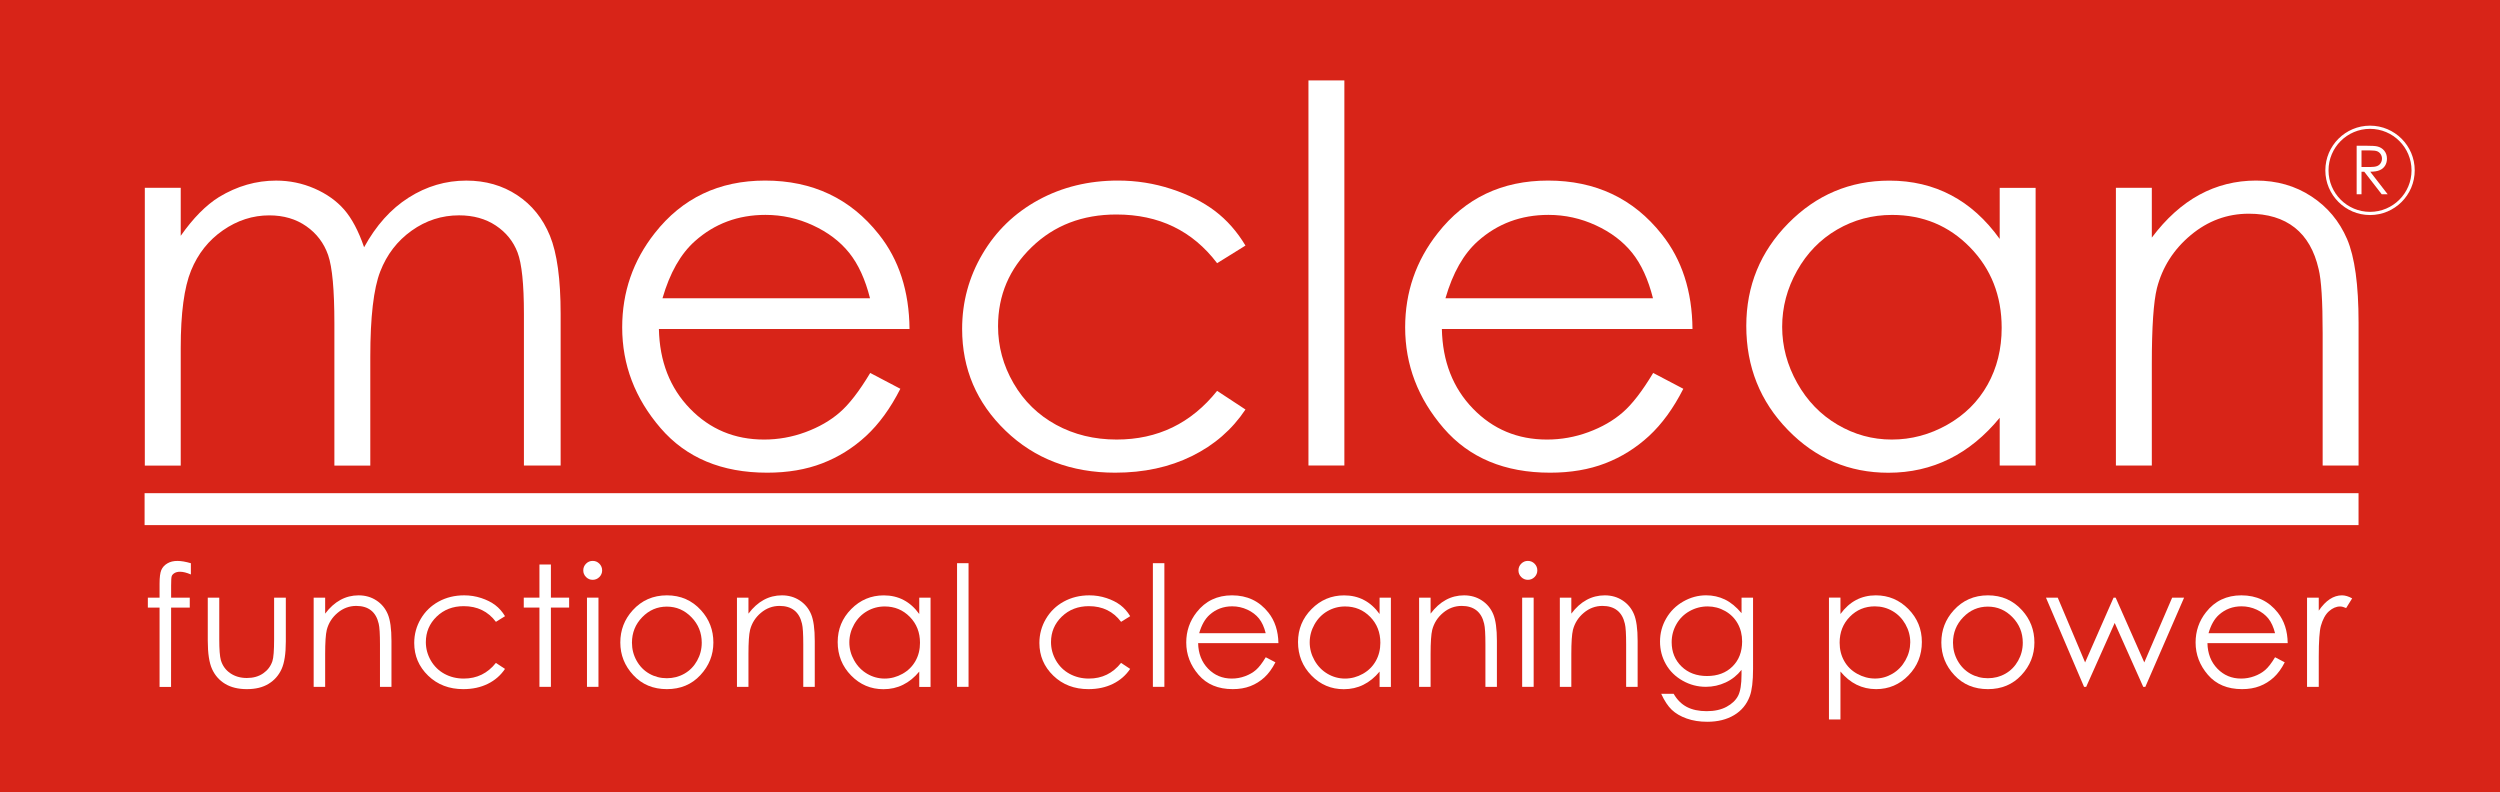 <?xml version="1.0" encoding="UTF-8"?>
<svg xmlns="http://www.w3.org/2000/svg" xmlns:xlink="http://www.w3.org/1999/xlink" version="1.1" x="0px" y="0px" viewBox="0 0 783.08 248.14" style="enable-background:new 0 0 783.08 248.14;" xml:space="preserve">
<style type="text/css">
	.st0{fill:#D82418;}
	.st1{fill:#FFFFFF;}
</style>
<g id="Layer_2">
</g>
<g id="Layer_1">
	<g>
		<rect x="0" y="0" class="st0" width="783.08" height="248.14"></rect>
	</g>
	<g>
		<g>
			<path class="st1" d="M45.36,58.82h11.25v15.04c3.9-5.55,7.9-9.6,12.02-12.16c5.66-3.42,11.61-5.13,17.86-5.13     c4.22,0,8.22,0.83,12.02,2.48c3.79,1.65,6.89,3.86,9.29,6.6c2.4,2.75,4.49,6.68,6.25,11.8c3.73-6.83,8.38-12.02,13.97-15.56     c5.59-3.55,11.61-5.32,18.05-5.32c6.02,0,11.33,1.52,15.93,4.56c4.61,3.04,8.03,7.28,10.26,12.72c2.23,5.44,3.35,13.6,3.35,24.47     v47.5h-11.5v-47.5c0-9.33-0.66-15.74-1.99-19.23c-1.33-3.49-3.6-6.3-6.81-8.44c-3.21-2.13-7.05-3.2-11.51-3.2     c-5.42,0-10.37,1.6-14.86,4.8c-4.49,3.2-7.77,7.46-9.84,12.8c-2.07,5.33-3.11,14.23-3.11,26.71v34.07h-11.25v-44.54     c0-10.5-0.65-17.63-1.96-21.39c-1.31-3.76-3.59-6.77-6.84-9.04s-7.11-3.4-11.59-3.4c-5.17,0-10.01,1.56-14.51,4.68     c-4.5,3.12-7.84,7.32-9.99,12.6c-2.16,5.28-3.24,13.36-3.24,24.23v36.87H45.36V58.82z"></path>
		</g>
		<g>
			<path class="st1" d="M272.58,116.82l9.44,4.96c-3.1,6.11-6.69,11.04-10.75,14.79c-4.07,3.75-8.64,6.61-13.72,8.56     c-5.08,1.96-10.83,2.93-17.25,2.93c-14.23,0-25.35-4.65-33.38-13.96c-8.02-9.3-12.03-19.82-12.03-31.55     c0-11.04,3.39-20.88,10.19-29.51c8.61-10.98,20.13-16.48,34.57-16.48c14.87,0,26.74,5.61,35.62,16.83     c6.31,7.92,9.52,17.81,9.62,29.67h-78.5c0.21,10.13,3.45,18.43,9.72,24.91c6.27,6.48,14,9.71,23.21,9.71     c4.44,0,8.77-0.77,12.97-2.32c4.2-1.55,7.78-3.6,10.72-6.16C265.97,126.66,269.16,122.53,272.58,116.82z M272.52,93.44     c-1.5-5.95-3.68-10.7-6.54-14.26c-2.86-3.56-6.65-6.43-11.36-8.6c-4.71-2.18-9.66-3.27-14.85-3.27c-8.56,0-15.92,2.73-22.07,8.2     c-4.49,3.98-7.89,9.96-10.19,17.92H272.52z"></path>
		</g>
		<g>
			<path class="st1" d="M390.12,76.92l-8.88,5.52c-7.71-10.17-18.22-15.25-31.54-15.25c-10.65,0-19.49,3.4-26.53,10.21     c-7.04,6.8-10.55,15.07-10.55,24.8c0,6.33,1.62,12.28,4.86,17.86c3.24,5.58,7.68,9.92,13.32,13c5.64,3.08,11.97,4.62,18.98,4.62     c12.84,0,23.33-5.08,31.46-15.25l8.88,5.84c-4.17,6.27-9.77,11.14-16.8,14.6c-7.03,3.46-15.03,5.19-24.01,5.19     c-13.79,0-25.23-4.37-34.31-13.12c-9.09-8.74-13.63-19.38-13.63-31.91c0-8.43,2.12-16.25,6.37-23.47     c4.25-7.22,10.09-12.86,17.52-16.92c7.43-4.05,15.74-6.08,24.93-6.08c5.77,0,11.34,0.88,16.71,2.64     c5.37,1.76,9.93,4.06,13.67,6.89C384.32,68.94,387.5,72.54,390.12,76.92z"></path>
		</g>
		<g>
			<path class="st1" d="M409.85,25.19h11.25v120.62h-11.25V25.19z"></path>
		</g>
		<g>
			<path class="st1" d="M517.83,116.82l9.44,4.96c-3.1,6.11-6.69,11.04-10.75,14.79c-4.07,3.75-8.64,6.61-13.72,8.56     c-5.08,1.96-10.83,2.93-17.25,2.93c-14.23,0-25.35-4.65-33.38-13.96c-8.02-9.3-12.03-19.82-12.03-31.55     c0-11.04,3.39-20.88,10.19-29.51c8.61-10.98,20.13-16.48,34.57-16.48c14.87,0,26.74,5.61,35.62,16.83     c6.31,7.92,9.52,17.81,9.62,29.67h-78.5c0.21,10.13,3.45,18.43,9.72,24.91c6.27,6.48,14,9.71,23.21,9.71     c4.44,0,8.77-0.77,12.97-2.32c4.2-1.55,7.78-3.6,10.72-6.16C511.22,126.66,514.4,122.53,517.83,116.82z M517.77,93.44     c-1.5-5.95-3.68-10.7-6.54-14.26c-2.86-3.56-6.65-6.43-11.36-8.6c-4.71-2.18-9.66-3.27-14.85-3.27c-8.56,0-15.92,2.73-22.07,8.2     c-4.49,3.98-7.89,9.96-10.19,17.92H517.77z"></path>
		</g>
		<g>
			<path class="st1" d="M637.62,58.82v87h-11.25v-14.96c-4.68,5.71-9.93,10-15.76,12.89c-5.82,2.88-12.19,4.33-19.11,4.33     c-12.29,0-22.78-4.46-31.47-13.4c-8.7-8.93-13.04-19.8-13.04-32.59c0-12.53,4.39-23.25,13.16-32.15     c8.78-8.9,19.33-13.36,31.67-13.36c7.13,0,13.58,1.52,19.35,4.57c5.77,3.04,10.84,7.61,15.2,13.69v-16H637.62z M592.65,67.32     c-6.21,0-11.95,1.53-17.21,4.59c-5.26,3.06-9.44,7.36-12.55,12.9c-3.11,5.54-4.66,11.4-4.66,17.57c0,6.12,1.57,11.98,4.7,17.57     c3.13,5.59,7.34,9.95,12.63,13.06c5.29,3.12,10.96,4.67,17.01,4.67c6.11,0,11.89-1.54,17.37-4.63     c5.47-3.09,9.68-7.27,12.63-12.54c2.95-5.27,4.42-11.21,4.42-17.81c0-10.06-3.31-18.48-9.92-25.24     C610.46,70.7,602.32,67.32,592.65,67.32z"></path>
		</g>
		<g>
			<path class="st1" d="M662.77,58.82h11.25v15.6c4.48-5.97,9.44-10.44,14.89-13.41c5.44-2.96,11.37-4.45,17.77-4.45     c6.51,0,12.29,1.65,17.33,4.96c5.04,3.3,8.76,7.76,11.17,13.36c2.4,5.6,3.6,14.31,3.6,26.15v44.79h-11.25v-41.47     c0-10.02-0.42-16.7-1.26-20.06c-1.31-5.75-3.8-10.08-7.48-12.99c-3.68-2.9-8.47-4.36-14.39-4.36c-6.77,0-12.83,2.24-18.19,6.71     c-5.36,4.48-8.89,10.02-10.59,16.62c-1.07,4.32-1.6,12.2-1.6,23.66v31.88h-11.25V58.82z"></path>
		</g>
	</g>
	<g>
		<line class="st1" x1="738.77" y1="159.48" x2="45.29" y2="159.48"></line>
		<rect x="45.29" y="154.48" class="st1" width="693.48" height="10"></rect>
	</g>
	<g>
		<path class="st1" d="M742.37,67.36c-7.72,0-14-6.28-14-14c0-7.72,6.28-14,14-14c7.72,0,14,6.28,14,14    C756.37,61.08,750.09,67.36,742.37,67.36z M742.37,40.36c-7.17,0-13,5.83-13,13s5.83,13,13,13c7.17,0,13-5.83,13-13    S749.54,40.36,742.37,40.36z"></path>
	</g>
	<g>
		<g>
			<path class="st1" d="M738.18,45.65h3.02c1.68,0,2.83,0.07,3.42,0.21c0.9,0.21,1.63,0.65,2.2,1.33c0.56,0.68,0.85,1.52,0.85,2.51     c0,0.83-0.2,1.56-0.58,2.18c-0.39,0.63-0.94,1.1-1.67,1.42c-0.72,0.32-1.72,0.48-2.99,0.49l5.46,7.05h-1.87l-5.46-7.05h-0.86     v7.05h-1.52V45.65z M739.7,47.13v5.17l2.61,0.02c1.01,0,1.76-0.1,2.25-0.29c0.49-0.19,0.87-0.5,1.14-0.93     c0.27-0.42,0.41-0.9,0.41-1.42c0-0.51-0.14-0.97-0.41-1.39c-0.28-0.42-0.64-0.72-1.08-0.9c-0.45-0.18-1.19-0.27-2.23-0.27H739.7z     "></path>
		</g>
	</g>
	<g>
		<path class="st1" d="M52.41,176.48c-0.88,0.52-1.51,1.21-1.88,2.07s-0.55,2.29-0.55,4.29v4.37h-3.67v3.11h3.67v24.84h3.6    l0.02-24.84h5.84v-3.11H53.6l0-3.78c0-1.59,0.06-2.57,0.18-2.94c0.12-0.37,0.41-0.69,0.87-0.98c0.46-0.28,1.04-0.42,1.75-0.42    c0.94,0,2.07,0.28,3.39,0.85v-3.52c-1.63-0.48-3.02-0.72-4.19-0.72C54.36,175.69,53.29,175.95,52.41,176.48z"></path>
		<path class="st1" d="M85.86,200.25c0,3.49-0.18,5.78-0.54,6.86c-0.53,1.58-1.5,2.85-2.89,3.81c-1.4,0.97-3.1,1.45-5.11,1.45    c-2.01,0-3.73-0.5-5.18-1.49c-1.45-0.99-2.43-2.35-2.95-4.06c-0.34-1.2-0.51-3.39-0.51-6.58V187.2h-3.6v13.46    c0,3.97,0.45,6.95,1.35,8.92s2.26,3.52,4.08,4.62c1.82,1.1,4.1,1.66,6.82,1.66s4.99-0.55,6.79-1.66c1.81-1.1,3.16-2.63,4.06-4.58    c0.9-1.95,1.35-4.85,1.35-8.71V187.2h-3.67V200.25z"></path>
		<path class="st1" d="M117.89,188.07c-1.62-1.06-3.47-1.59-5.56-1.59c-2.05,0-3.96,0.48-5.7,1.43s-3.34,2.38-4.78,4.3v-5.01h-3.6    v27.94h3.6v-10.25c0-3.68,0.17-6.21,0.51-7.6c0.55-2.12,1.68-3.9,3.4-5.34c1.72-1.44,3.67-2.16,5.84-2.16    c1.9,0,3.44,0.47,4.62,1.4c1.18,0.93,1.98,2.32,2.4,4.17c0.27,1.08,0.4,3.23,0.4,6.45v13.33h3.6v-14.38c0-3.8-0.39-6.6-1.16-8.4    C120.7,190.56,119.51,189.13,117.89,188.07z"></path>
		<path class="st1" d="M145.26,189.87c4.26,0,7.62,1.64,10.08,4.91l2.85-1.77c-0.84-1.4-1.86-2.56-3.06-3.47    c-1.2-0.91-2.66-1.64-4.38-2.21c-1.72-0.57-3.51-0.85-5.36-0.85c-2.94,0-5.61,0.65-7.99,1.95c-2.38,1.3-4.25,3.11-5.61,5.43    c-1.36,2.32-2.04,4.83-2.04,7.54c0,4.02,1.46,7.44,4.37,10.25c2.91,2.81,6.58,4.21,10.99,4.21c2.88,0,5.44-0.55,7.69-1.66    c2.25-1.11,4.04-2.67,5.38-4.68l-2.85-1.88c-2.6,3.27-5.95,4.91-10.06,4.91c-2.24,0-4.26-0.5-6.07-1.49s-3.22-2.39-4.26-4.18    c-1.03-1.8-1.55-3.71-1.55-5.75c0-3.13,1.12-5.79,3.37-7.98C139.03,190.96,141.85,189.87,145.26,189.87z"></path>
		<polygon class="st1" points="172.56,176.82 168.97,176.82 168.97,187.2 164.06,187.2 164.06,190.31 168.97,190.31 168.97,215.14     172.56,215.14 172.56,190.31 178.27,190.31 178.27,187.2 172.56,187.2   "></polygon>
		<path class="st1" d="M185.64,175.69c-0.8,0-1.49,0.29-2.07,0.87s-0.87,1.28-0.87,2.11c0,0.8,0.29,1.5,0.87,2.08    c0.58,0.58,1.27,0.87,2.07,0.87c0.82,0,1.52-0.29,2.1-0.87c0.58-0.58,0.87-1.28,0.87-2.08c0-0.82-0.29-1.52-0.87-2.11    S186.46,175.69,185.64,175.69z"></path>
		<rect x="183.86" y="187.2" class="st1" width="3.6" height="27.94"></rect>
		<path class="st1" d="M208.89,186.48c-4.32,0-7.9,1.57-10.73,4.7c-2.57,2.84-3.86,6.2-3.86,10.07c0,3.9,1.36,7.32,4.08,10.23    c2.72,2.92,6.22,4.38,10.51,4.38c4.27,0,7.77-1.46,10.48-4.38c2.72-2.92,4.08-6.33,4.08-10.23c0-3.89-1.29-7.25-3.86-10.09    C216.76,188.04,213.2,186.48,208.89,186.48z M218.34,206.98c-0.98,1.75-2.3,3.09-3.97,4.04c-1.67,0.95-3.5,1.42-5.49,1.42    s-3.82-0.47-5.49-1.42c-1.67-0.95-2.99-2.3-3.97-4.04c-0.98-1.75-1.47-3.63-1.47-5.65c0-3.13,1.07-5.8,3.22-8.01    c2.15-2.21,4.72-3.31,7.71-3.31c2.97,0,5.54,1.1,7.69,3.31c2.16,2.21,3.24,4.88,3.24,8.01    C219.81,203.35,219.32,205.23,218.34,206.98z"></path>
		<path class="st1" d="M250.48,188.07c-1.62-1.06-3.47-1.59-5.56-1.59c-2.05,0-3.96,0.48-5.7,1.43s-3.34,2.38-4.78,4.3v-5.01h-3.6    v27.94h3.6v-10.25c0-3.68,0.17-6.21,0.51-7.6c0.55-2.12,1.68-3.9,3.4-5.34c1.72-1.44,3.67-2.16,5.84-2.16    c1.9,0,3.44,0.47,4.62,1.4c1.18,0.93,1.98,2.32,2.4,4.17c0.27,1.08,0.4,3.23,0.4,6.45v13.33h3.6v-14.38c0-3.8-0.39-6.6-1.16-8.4    C253.29,190.56,252.09,189.13,250.48,188.07z"></path>
		<path class="st1" d="M287.95,192.34c-1.4-1.95-3.04-3.42-4.89-4.39c-1.86-0.98-3.93-1.46-6.23-1.46c-3.97,0-7.37,1.43-10.2,4.29    c-2.83,2.86-4.24,6.3-4.24,10.33c0,4.11,1.4,7.6,4.2,10.47c2.8,2.87,6.18,4.3,10.13,4.3c2.23,0,4.28-0.46,6.15-1.39    c1.87-0.92,3.57-2.3,5.07-4.13v4.8h3.54V187.2h-3.54V192.34z M286.76,207.03c-0.95,1.69-2.3,3.04-4.07,4.03s-3.63,1.49-5.59,1.49    c-1.95,0-3.78-0.5-5.48-1.5s-3.06-2.4-4.07-4.19c-1.01-1.8-1.51-3.68-1.51-5.64c0-1.98,0.5-3.86,1.5-5.64    c1-1.78,2.35-3.16,4.04-4.14c1.69-0.98,3.54-1.48,5.54-1.48c3.11,0,5.73,1.09,7.86,3.26c2.13,2.17,3.19,4.88,3.19,8.11    C288.18,203.43,287.71,205.34,286.76,207.03z"></path>
		<rect x="299.78" y="176.41" class="st1" width="3.6" height="38.73"></rect>
		<path class="st1" d="M341.08,189.87c4.26,0,7.62,1.64,10.08,4.91l2.85-1.77c-0.84-1.4-1.86-2.56-3.06-3.47    c-1.2-0.91-2.66-1.64-4.38-2.21c-1.72-0.57-3.51-0.85-5.36-0.85c-2.94,0-5.61,0.65-7.99,1.95c-2.38,1.3-4.25,3.11-5.61,5.43    c-1.36,2.32-2.04,4.83-2.04,7.54c0,4.02,1.46,7.44,4.37,10.25c2.91,2.81,6.58,4.21,10.99,4.21c2.88,0,5.44-0.55,7.69-1.66    c2.25-1.11,4.04-2.67,5.38-4.68l-2.85-1.88c-2.6,3.27-5.95,4.91-10.06,4.91c-2.24,0-4.26-0.5-6.07-1.49s-3.22-2.39-4.26-4.18    c-1.03-1.8-1.55-3.71-1.55-5.75c0-3.13,1.12-5.79,3.37-7.98C334.85,190.96,337.67,189.87,341.08,189.87z"></path>
		<rect x="361.12" y="176.41" class="st1" width="3.6" height="38.73"></rect>
		<path class="st1" d="M397.32,191.9c-2.84-3.61-6.65-5.42-11.41-5.42c-4.63,0-8.32,1.76-11.08,5.29c-2.18,2.77-3.26,5.93-3.26,9.48    c0,3.77,1.29,7.14,3.86,10.13c2.57,2.99,6.14,4.48,10.69,4.48c2.06,0,3.9-0.31,5.53-0.94c1.63-0.62,3.09-1.54,4.4-2.73    c1.3-1.2,2.45-2.77,3.45-4.73l-3.03-1.59c-1.1,1.83-2.12,3.15-3.06,3.97c-0.94,0.82-2.09,1.48-3.43,1.97    c-1.35,0.5-2.73,0.74-4.15,0.74c-2.95,0-5.43-1.04-7.43-3.11c-2.01-2.08-3.04-4.74-3.11-7.98h25.15    C400.37,197.63,399.34,194.45,397.32,191.9z M375.62,198.35c0.74-2.57,1.83-4.5,3.27-5.78c1.97-1.76,4.33-2.65,7.07-2.65    c1.66,0,3.25,0.35,4.76,1.05c1.51,0.7,2.72,1.63,3.64,2.77c0.92,1.15,1.62,2.68,2.1,4.6H375.62z"></path>
		<path class="st1" d="M432.14,192.34c-1.4-1.95-3.04-3.42-4.89-4.39c-1.86-0.98-3.93-1.46-6.23-1.46c-3.97,0-7.37,1.43-10.2,4.29    c-2.83,2.86-4.24,6.3-4.24,10.33c0,4.11,1.4,7.6,4.2,10.47c2.8,2.87,6.18,4.3,10.13,4.3c2.22,0,4.28-0.46,6.15-1.39    s3.57-2.3,5.07-4.13v4.8h3.54V187.2h-3.54V192.34z M430.95,207.03c-0.95,1.69-2.3,3.04-4.06,4.03c-1.76,0.99-3.63,1.49-5.59,1.49    c-1.95,0-3.78-0.5-5.48-1.5s-3.06-2.4-4.07-4.19c-1.01-1.8-1.51-3.68-1.51-5.64c0-1.98,0.5-3.86,1.5-5.64    c1-1.78,2.35-3.16,4.04-4.14c1.69-0.98,3.54-1.48,5.54-1.48c3.11,0,5.73,1.09,7.86,3.26c2.13,2.17,3.19,4.88,3.19,8.11    C432.37,203.43,431.9,205.34,430.95,207.03z"></path>
		<path class="st1" d="M464.15,188.07c-1.62-1.06-3.47-1.59-5.56-1.59c-2.05,0-3.96,0.48-5.7,1.43c-1.75,0.95-3.34,2.38-4.78,4.3    v-5.01h-3.6v27.94h3.6v-10.25c0-3.68,0.17-6.21,0.51-7.6c0.55-2.12,1.68-3.9,3.4-5.34c1.72-1.44,3.67-2.16,5.84-2.16    c1.9,0,3.44,0.47,4.62,1.4c1.18,0.93,1.98,2.32,2.4,4.17c0.27,1.08,0.4,3.23,0.4,6.45v13.33h3.6v-14.38c0-3.8-0.39-6.6-1.16-8.4    C466.96,190.56,465.77,189.13,464.15,188.07z"></path>
		<rect x="476.79" y="187.2" class="st1" width="3.6" height="27.94"></rect>
		<path class="st1" d="M478.57,175.69c-0.8,0-1.49,0.29-2.07,0.87s-0.87,1.28-0.87,2.11c0,0.8,0.29,1.5,0.87,2.08    c0.58,0.58,1.27,0.87,2.07,0.87c0.82,0,1.52-0.29,2.1-0.87c0.58-0.58,0.87-1.28,0.87-2.08c0-0.82-0.29-1.52-0.87-2.11    C480.09,175.98,479.39,175.69,478.57,175.69z"></path>
		<path class="st1" d="M508.23,188.07c-1.62-1.06-3.47-1.59-5.56-1.59c-2.05,0-3.96,0.48-5.7,1.43c-1.75,0.95-3.34,2.38-4.78,4.3    v-5.01h-3.6v27.94h3.6v-10.25c0-3.68,0.17-6.21,0.51-7.6c0.55-2.12,1.68-3.9,3.4-5.34c1.72-1.44,3.67-2.16,5.84-2.16    c1.9,0,3.44,0.47,4.62,1.4c1.18,0.93,1.98,2.32,2.4,4.17c0.27,1.08,0.4,3.23,0.4,6.45v13.33h3.6v-14.38c0-3.8-0.39-6.6-1.16-8.4    C511.04,190.56,509.85,189.13,508.23,188.07z"></path>
		<path class="st1" d="M545.5,192.05c-1.68-1.99-3.42-3.41-5.23-4.28c-1.81-0.86-3.76-1.3-5.85-1.3c-2.52,0-4.91,0.65-7.19,1.95    c-2.27,1.3-4.05,3.07-5.33,5.3c-1.29,2.23-1.93,4.64-1.93,7.23c0,2.59,0.62,4.96,1.85,7.12c1.23,2.16,2.98,3.87,5.25,5.15    s4.68,1.91,7.25,1.91c2.19,0,4.27-0.46,6.22-1.37s3.61-2.23,4.96-3.94v1.44c0,3.08-0.36,5.31-1.08,6.69    c-0.72,1.38-1.92,2.53-3.61,3.44c-1.69,0.91-3.76,1.37-6.21,1.37c-2.49,0-4.57-0.45-6.25-1.33c-1.68-0.89-3.05-2.26-4.11-4.11    h-3.9c1.01,2.2,2.11,3.87,3.31,5.01c1.2,1.14,2.75,2.05,4.66,2.73c1.91,0.68,4.06,1.02,6.46,1.02c3.27,0,6.07-0.69,8.4-2.08    c2.33-1.39,3.96-3.37,4.91-5.93c0.68-1.81,1.03-4.68,1.03-8.6V187.2h-3.6V192.05z M542.66,208.77c-2.01,1.99-4.67,2.98-7.97,2.98    c-3.27,0-5.93-1-7.99-3c-2.05-2-3.08-4.54-3.08-7.6c0-2.02,0.5-3.9,1.49-5.64c0.99-1.74,2.36-3.1,4.11-4.08    c1.75-0.98,3.64-1.48,5.68-1.48c1.95,0,3.78,0.48,5.47,1.44c1.7,0.96,3,2.26,3.93,3.92s1.39,3.53,1.39,5.64    C545.68,204.18,544.67,206.79,542.66,208.77z"></path>
		<path class="st1" d="M587.57,186.48c-2.27,0-4.34,0.49-6.18,1.46c-1.85,0.98-3.48,2.44-4.9,4.39v-5.14h-3.6v38.17h3.6v-15.02    c1.5,1.83,3.19,3.21,5.05,4.13s3.91,1.39,6.13,1.39c3.95,0,7.33-1.43,10.12-4.3c2.8-2.87,4.2-6.36,4.2-10.47    c0-4.02-1.41-7.46-4.23-10.33C594.93,187.91,591.54,186.48,587.57,186.48z M596.83,206.85c-1.01,1.8-2.36,3.19-4.06,4.19    c-1.7,1-3.51,1.5-5.45,1.5c-1.96,0-3.83-0.5-5.6-1.49c-1.77-0.99-3.13-2.33-4.07-4.03c-0.95-1.69-1.42-3.6-1.42-5.72    c0-3.23,1.06-5.93,3.19-8.11c2.13-2.17,4.74-3.26,7.85-3.26c2,0,3.84,0.49,5.54,1.48c1.69,0.98,3.04,2.37,4.04,4.14    c1,1.78,1.5,3.66,1.5,5.64C598.34,203.18,597.84,205.06,596.83,206.85z"></path>
		<path class="st1" d="M622.68,186.48c-4.32,0-7.9,1.57-10.73,4.7c-2.57,2.84-3.86,6.2-3.86,10.07c0,3.9,1.36,7.32,4.08,10.23    c2.72,2.92,6.22,4.38,10.51,4.38c4.27,0,7.77-1.46,10.48-4.38c2.72-2.92,4.08-6.33,4.08-10.23c0-3.89-1.29-7.25-3.86-10.09    C630.55,188.04,626.99,186.48,622.68,186.48z M632.13,206.98c-0.98,1.75-2.3,3.09-3.97,4.04c-1.67,0.95-3.5,1.42-5.49,1.42    s-3.82-0.47-5.49-1.42c-1.67-0.95-2.99-2.3-3.97-4.04c-0.98-1.75-1.47-3.63-1.47-5.65c0-3.13,1.07-5.8,3.22-8.01    c2.15-2.21,4.72-3.31,7.71-3.31c2.97,0,5.54,1.1,7.69,3.31c2.16,2.21,3.24,4.88,3.24,8.01    C633.6,203.35,633.11,205.23,632.13,206.98z"></path>
		<polygon class="st1" points="671.66,207.49 662.69,187.2 662.04,187.2 653.12,207.49 644.55,187.2 640.86,187.2 652.79,215.14     653.46,215.14 662.39,195.13 671.33,215.14 671.99,215.14 684.13,187.2 680.39,187.2   "></polygon>
		<path class="st1" d="M713.48,191.9c-2.84-3.61-6.65-5.42-11.41-5.42c-4.63,0-8.32,1.76-11.08,5.29c-2.18,2.77-3.26,5.93-3.26,9.48    c0,3.77,1.29,7.14,3.86,10.13c2.57,2.99,6.13,4.48,10.69,4.48c2.06,0,3.9-0.31,5.53-0.94c1.63-0.62,3.09-1.54,4.4-2.73    c1.3-1.2,2.45-2.77,3.44-4.73l-3.03-1.59c-1.1,1.83-2.12,3.15-3.06,3.97c-0.94,0.82-2.09,1.48-3.43,1.97    c-1.35,0.5-2.73,0.74-4.15,0.74c-2.95,0-5.43-1.04-7.43-3.11c-2.01-2.08-3.04-4.74-3.11-7.98h25.14    C716.53,197.63,715.5,194.45,713.48,191.9z M691.78,198.35c0.74-2.57,1.83-4.5,3.27-5.78c1.97-1.76,4.33-2.65,7.07-2.65    c1.66,0,3.25,0.35,4.76,1.05c1.51,0.7,2.72,1.63,3.64,2.77c0.92,1.15,1.62,2.68,2.1,4.6H691.78z"></path>
		<path class="st1" d="M733.58,186.48c-1.32,0-2.59,0.4-3.8,1.19s-2.37,2-3.47,3.61v-4.08h-3.67v27.94h3.67v-9.45    c0-4.85,0.22-8.07,0.67-9.66c0.58-2.07,1.43-3.6,2.54-4.58c1.11-0.98,2.27-1.48,3.47-1.48c0.51,0,1.15,0.16,1.9,0.49l1.88-3.03    C735.64,186.8,734.57,186.48,733.58,186.48z"></path>
	</g>
</g>
</svg>
